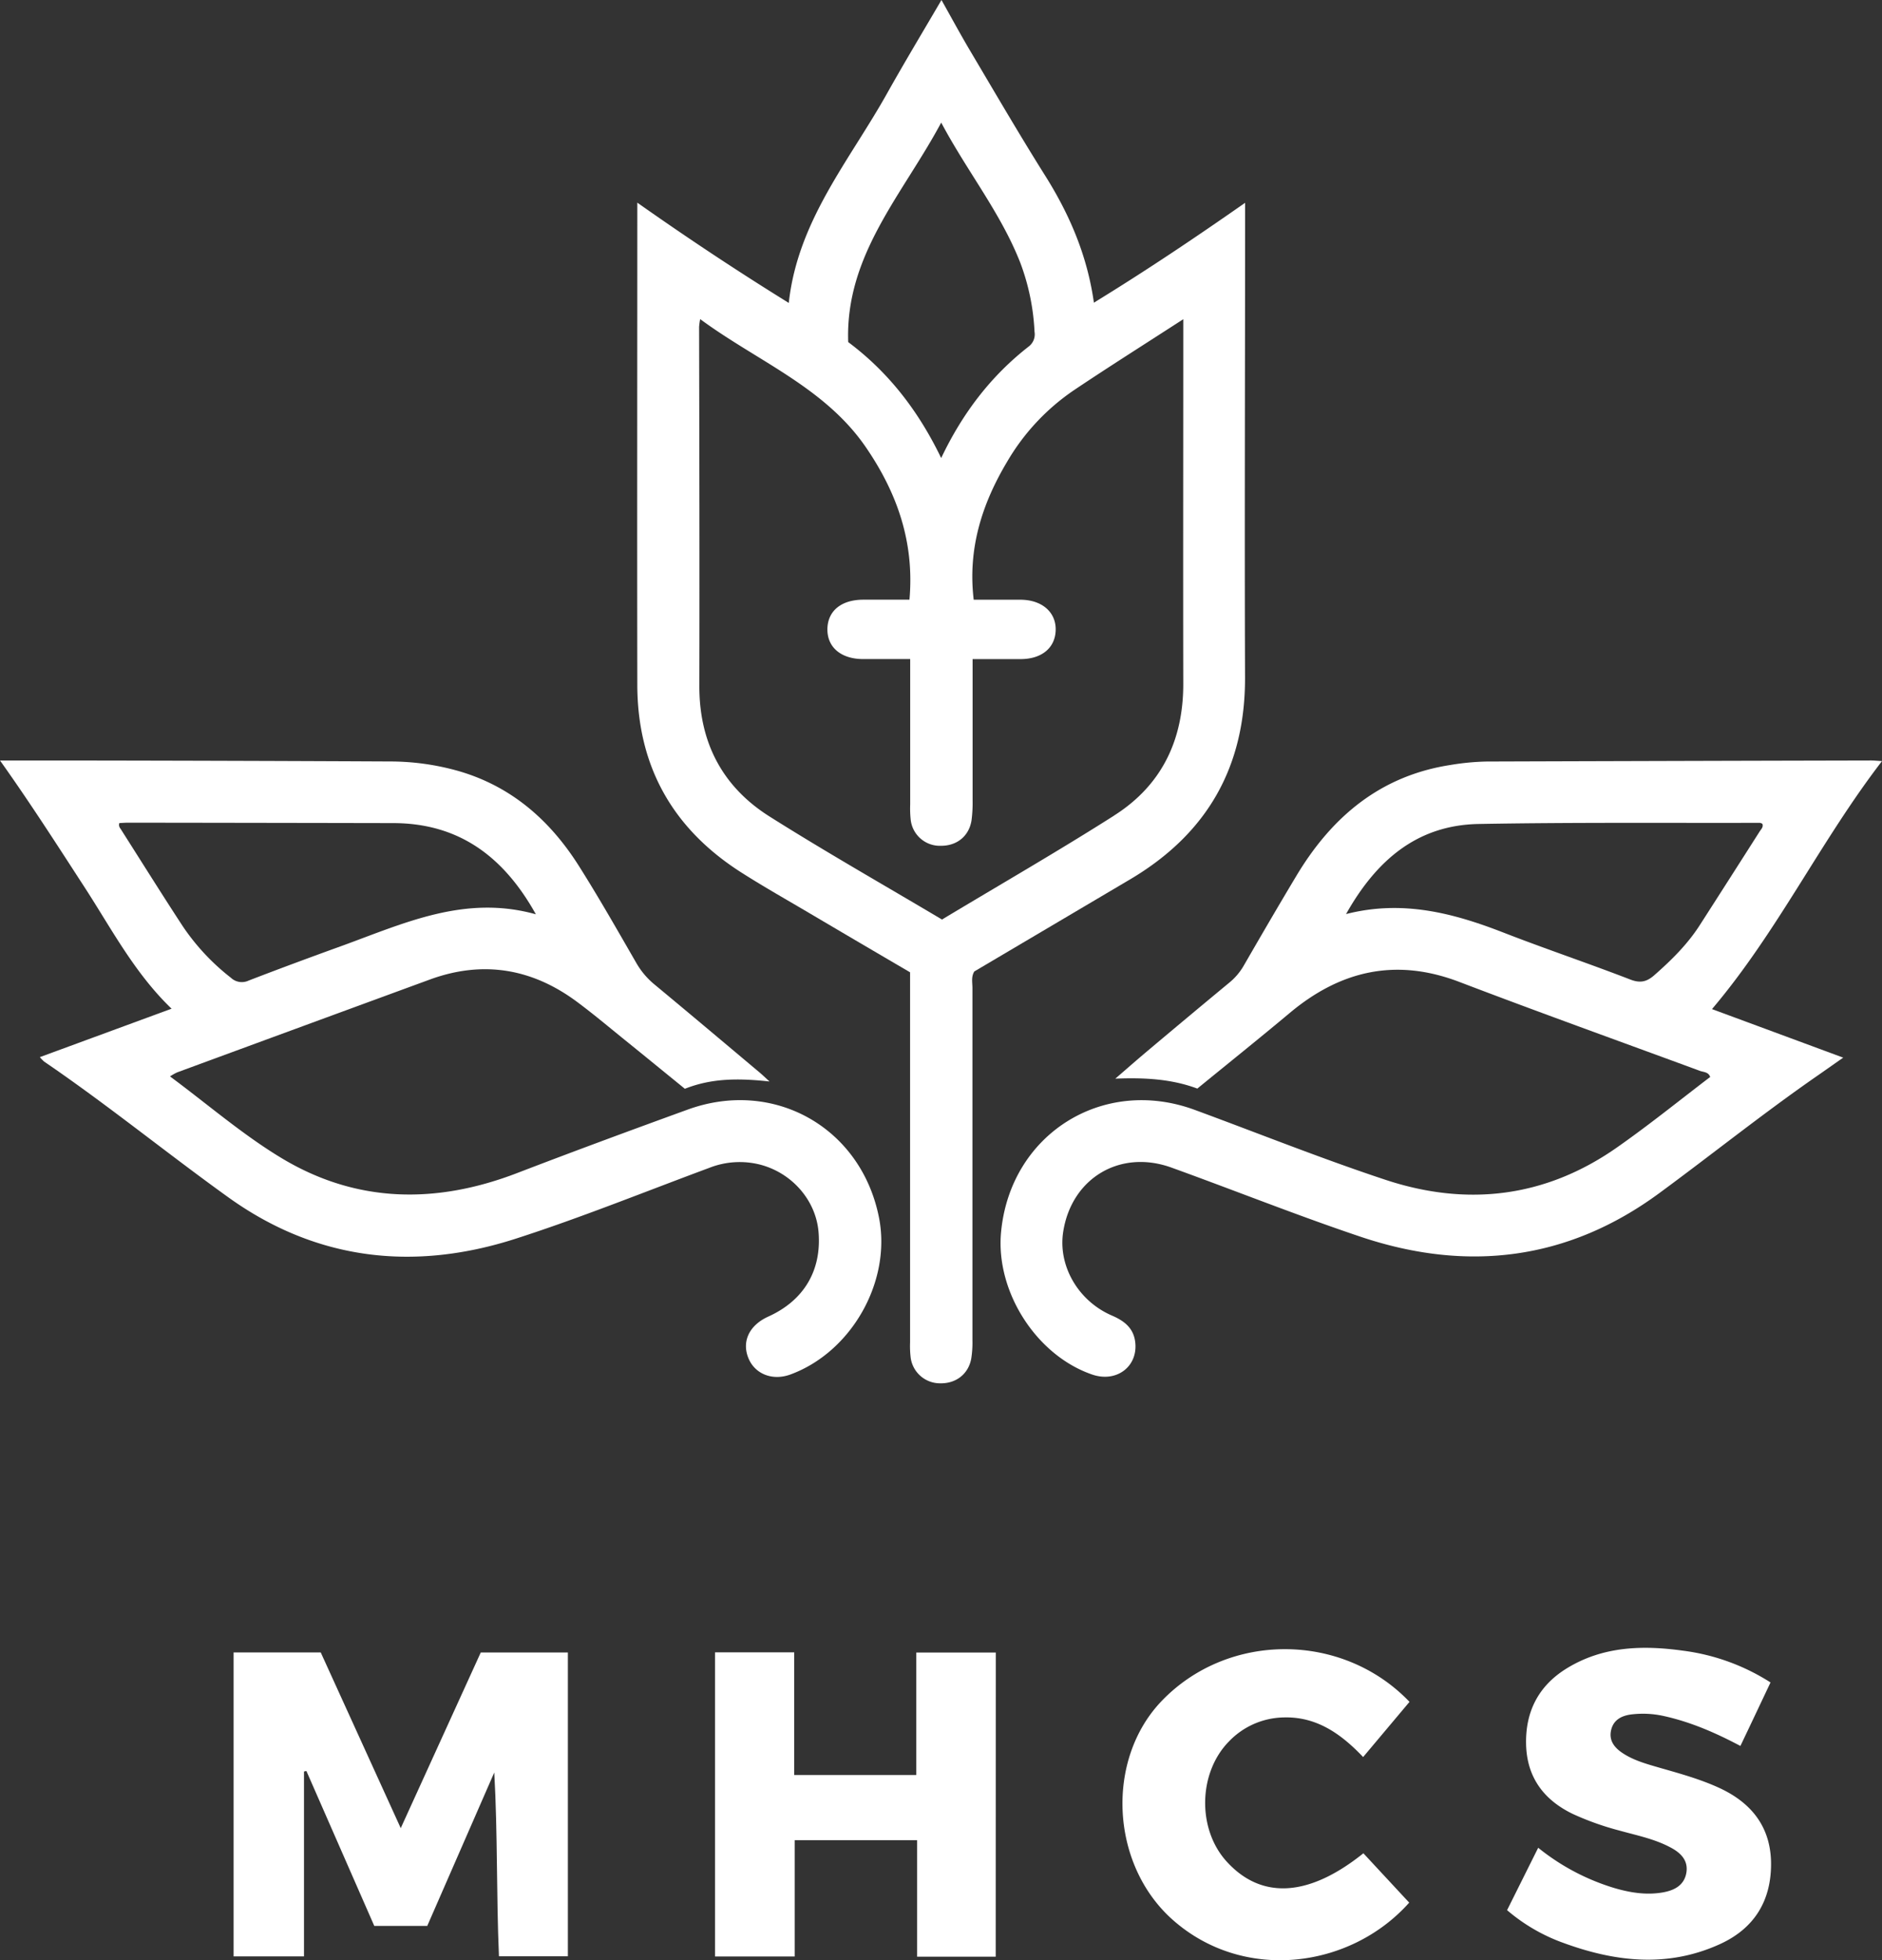 <svg xmlns="http://www.w3.org/2000/svg" viewBox="0 0 665.47 692.94"><rect x="0" y="0" width="665.47" height="692.94" fill="#333333" stroke="none"/><defs><style>.cls-1{fill:#fff;}</style></defs><g id="Layer_2" data-name="Layer 2"><g id="Layer_1-2" data-name="Layer 1"><path class="cls-1" d="M174.77,626.6l-23.69,54.23H132.34l-24-54.76-.85.19v65.35H82.6V584.16h30.81C122.65,604.44,132,625,141.7,646.28L170,584.17h30.8v107.4H176.43C175.49,669.93,176,648.37,174.77,626.6Z"/><path class="cls-1" d="M352.08,691.72H324.29V650.53H281v41.12H252.83V584.12h28V627.5H324V584.2h28.11Z"/><path class="cls-1" d="M626.05,594.77c-3.56,7.52-7,14.82-10.65,22.45-8.91-4.73-17.85-8.59-27.46-10.66a33.78,33.78,0,0,0-10.42-.56c-3.75.34-7,1.74-7.86,5.73s1.65,6.55,4.82,8.48c3.88,2.36,8.24,3.51,12.54,4.77,7,2,14.07,3.95,20.75,7,11.67,5.33,18.52,14.08,18.47,27.15s-6.09,22.66-18,28.11c-18.62,8.52-37.3,6.31-55.8-.53a63.57,63.57,0,0,1-19.54-11.44c3.67-7.36,7.27-14.58,11-22.06a79.3,79.3,0,0,0,27,14.26c5.5,1.6,11,2.5,16.73,1.58,4.17-.67,7.87-2.4,8.66-7,.75-4.45-2.11-7.13-5.7-9-5.65-3-11.89-4.22-18-5.93a100.64,100.64,0,0,1-16.4-5.84c-10.4-5-16.31-13.07-16.57-24.66s4.42-20.69,14.35-26.81c12.77-7.86,26.83-8.25,41.07-6.28A75,75,0,0,1,626.05,594.77Z"/><path class="cls-1" d="M498.4,601.63,482,621.14c-7.8-8.2-16.49-14.39-28.22-14a27.45,27.45,0,0,0-19.18,8.44c-10.91,11.05-11.32,30.92-.93,42.42,12.32,13.62,29.07,12.68,48.42-2.84l16.2,17.45c-20.78,23.34-58.65,28.3-83.71,6-22-19.6-23.71-56.61-3.78-77.33C434.3,576.84,474.71,576.88,498.4,601.63Z"/><path class="cls-1" d="M440.26,77.7v-6C422.31,84.25,405,95.84,386.8,107c-2.35-16.66-8.59-31.14-17.18-44.82-9.12-14.5-17.74-29.32-26.48-44.06C339.65,12.24,336.4,6.21,332.9,0c-6.57,11.24-13,21.91-19.11,32.8-13.25,23.78-31.71,45.09-34.88,74.29-18.4-11.4-35.79-22.93-53.56-35.45,0,57.5-.09,114,0,170.51.06,29,12.75,51.15,37.21,66.56,7.88,5,16,9.58,24,14.31q17.58,10.38,35.24,20.7v5.82q0,62.5,0,125a34.46,34.46,0,0,0,.22,5.48,10.47,10.47,0,0,0,10.36,9c5.64.14,10.05-3.26,11.05-8.74a35.73,35.73,0,0,0,.42-6.46q0-62.26,0-124.52c0-2-.49-4,.67-5.88l55-32.5c27.29-16.12,40.89-39.8,40.72-71.72C440.05,185.38,440.26,131.54,440.26,77.7ZM332.81,43.33c9.18,17.29,21.11,32,28,49.65a79.91,79.91,0,0,1,5,24.33,5.39,5.39,0,0,1-2.09,5.21c-13.35,10.42-23.37,23.54-30.92,39.41-8.09-16.78-18.72-30.43-32.88-41C298.84,90.07,319.28,68.66,332.81,43.33Zm61.12,245C374,301,353.55,312.76,333.09,325.07c-20.46-12.17-41-23.82-60.94-36.4-16.69-10.52-24.91-26.17-24.86-46.16.09-42.32,0-84.65-.09-127a24.45,24.45,0,0,1,.38-2.7c20.15,14.86,43.86,24,58.44,45.08C317.11,174,323.4,191.51,321.58,212c-5.41,0-10.86,0-16.3,0-7.84,0-12.64,4-12.71,10.41s4.8,10.53,12.52,10.58c5.46,0,10.92,0,16.75,0,0,17.48,0,34.45,0,51.41a37.18,37.18,0,0,0,.19,5.49A10.38,10.38,0,0,0,332.77,299c5.65,0,9.89-3.46,10.76-9a47.68,47.68,0,0,0,.38-7c0-16.48,0-33,0-50,5.91,0,11.54,0,17.16,0,7.4-.07,12.1-4.07,12.22-10.31s-4.78-10.61-12.36-10.68c-5.48,0-10.95,0-16.63,0-2.14-18,2.91-33.82,11.77-48.7a78.16,78.16,0,0,1,23.67-25.37c12.52-8.39,25.29-16.44,38.66-25.09v5.11c0,41.16-.08,82.32,0,123.48C418.5,261.44,410.88,277.57,393.93,288.31Z"/><path class="cls-1" d="M665.47,269.06c-2.12-.13-2.93-.22-3.74-.22q-68,.15-136,.37a87.59,87.59,0,0,0-12.91,1.23c-24.73,3.83-41.89,18.3-54.39,39.13-6.33,10.55-12.52,21.19-18.67,31.84a21.81,21.81,0,0,1-5.12,6Q420,359.53,405.48,371.75c-3.74,3.15-7.41,6.38-11.11,9.57,10.14-.4,19.78.06,29,3.51,11.08-9.05,22-17.8,32.72-26.77,17.95-15,37.53-19.49,59.92-10.94,28.25,10.78,56.73,21,85.09,31.45,1.25.46,3,.34,3.62,2.15-11,8.38-21.77,17.1-33.08,25-25.23,17.64-52.93,20.9-81.79,11.34-22.7-7.51-44.93-16.44-67.39-24.7-32.59-12-65.27,8.67-68.49,43.27-1.95,21,12.48,43.51,32.2,50.28,8.69,3,16.41-2.92,15.21-11.7-.67-4.84-3.95-7.31-8.2-9.14-12-5.17-19.15-17.68-17.22-29.71,3-18.93,20.15-29.15,38.27-22.6,22.35,8.07,44.43,16.91,66.94,24.47,37.62,12.61,73.19,8.37,105.57-15.45,18.51-13.61,36.47-28,55.33-41.11,3-2.07,5.9-4.14,9.69-6.78l-46.4-17.16C628.54,329.39,643.65,297.43,665.47,269.06ZM601,327.11c-4.37,6.79-10.05,12.38-16.08,17.67-2.61,2.28-4.9,2.87-8.44,1.5-14.87-5.75-30-10.82-44.86-16.6-17.78-6.92-35.74-11.64-55.66-6.54,10.7-19,25.11-31.46,46.89-31.85,33.15-.6,66.31-.32,99.46-.4a2.66,2.66,0,0,1,.86.34c.44,1.15-.45,1.91-.94,2.68Q611.64,310.54,601,327.11Z"/><path class="cls-1" d="M310.81,430.44c-6.27-31.78-37.12-49.27-67.65-38.18C223,399.58,202.89,407,182.89,414.68c-28.71,11.05-56.9,10.7-83.46-5.35-13.75-8.3-26.07-19-39.31-28.8a18.63,18.63,0,0,1,2.53-1.43q44.67-16.44,89.37-32.83c18.49-6.76,35.7-4,51.49,7.51,6,4.42,11.76,9.28,17.6,14,7.09,5.72,14.14,11.5,21.06,17.12,9.61-3.81,19.14-3.75,29.93-2.58-1.78-1.63-2.57-2.39-3.41-3.1-12.37-10.39-24.72-20.8-37.16-31.11a27.53,27.53,0,0,1-6.42-7.5c-6.65-11.52-13.23-23.11-20.33-34.35-10.16-16.11-23.75-28.16-42.45-33.63a88.69,88.69,0,0,0-24.64-3.44q-54.51-.26-109-.34c-9.24,0-18.48,0-28.68,0,10.79,15.17,20.28,30,29.85,44.74s17.7,30.4,30.81,43L14.09,373.71a16.16,16.16,0,0,0,1.51,1.57c22.31,15.2,43.24,32.26,65.15,48,31.18,22.38,65.67,26.2,101.66,14.6,23.07-7.43,45.59-16.57,68.32-25a29.34,29.34,0,0,1,18.12-1.15c11.37,3,19.65,12.74,20.58,23.77,1.14,13.63-5.16,24.24-17.78,29.94-6.78,3.07-9.49,8.9-6.93,14.88,2.37,5.51,8.51,7.85,14.72,5.6C301.1,478,315.26,453,310.81,430.44Zm-267.88-137c-.43-.68-1.11-1.27-.73-2.47,1-.05,2.15-.14,3.27-.14q46.74.06,93.46.15c23.25,0,39.13,11.74,50.55,32.24-25-7-46.5,3.12-68.4,11.09-11.08,4-22.14,8.09-33.14,12.33a5.63,5.63,0,0,1-6.31-1,79,79,0,0,1-17-18.19C57.3,316.25,50.16,304.82,42.93,293.46Z"/></g></g></svg>